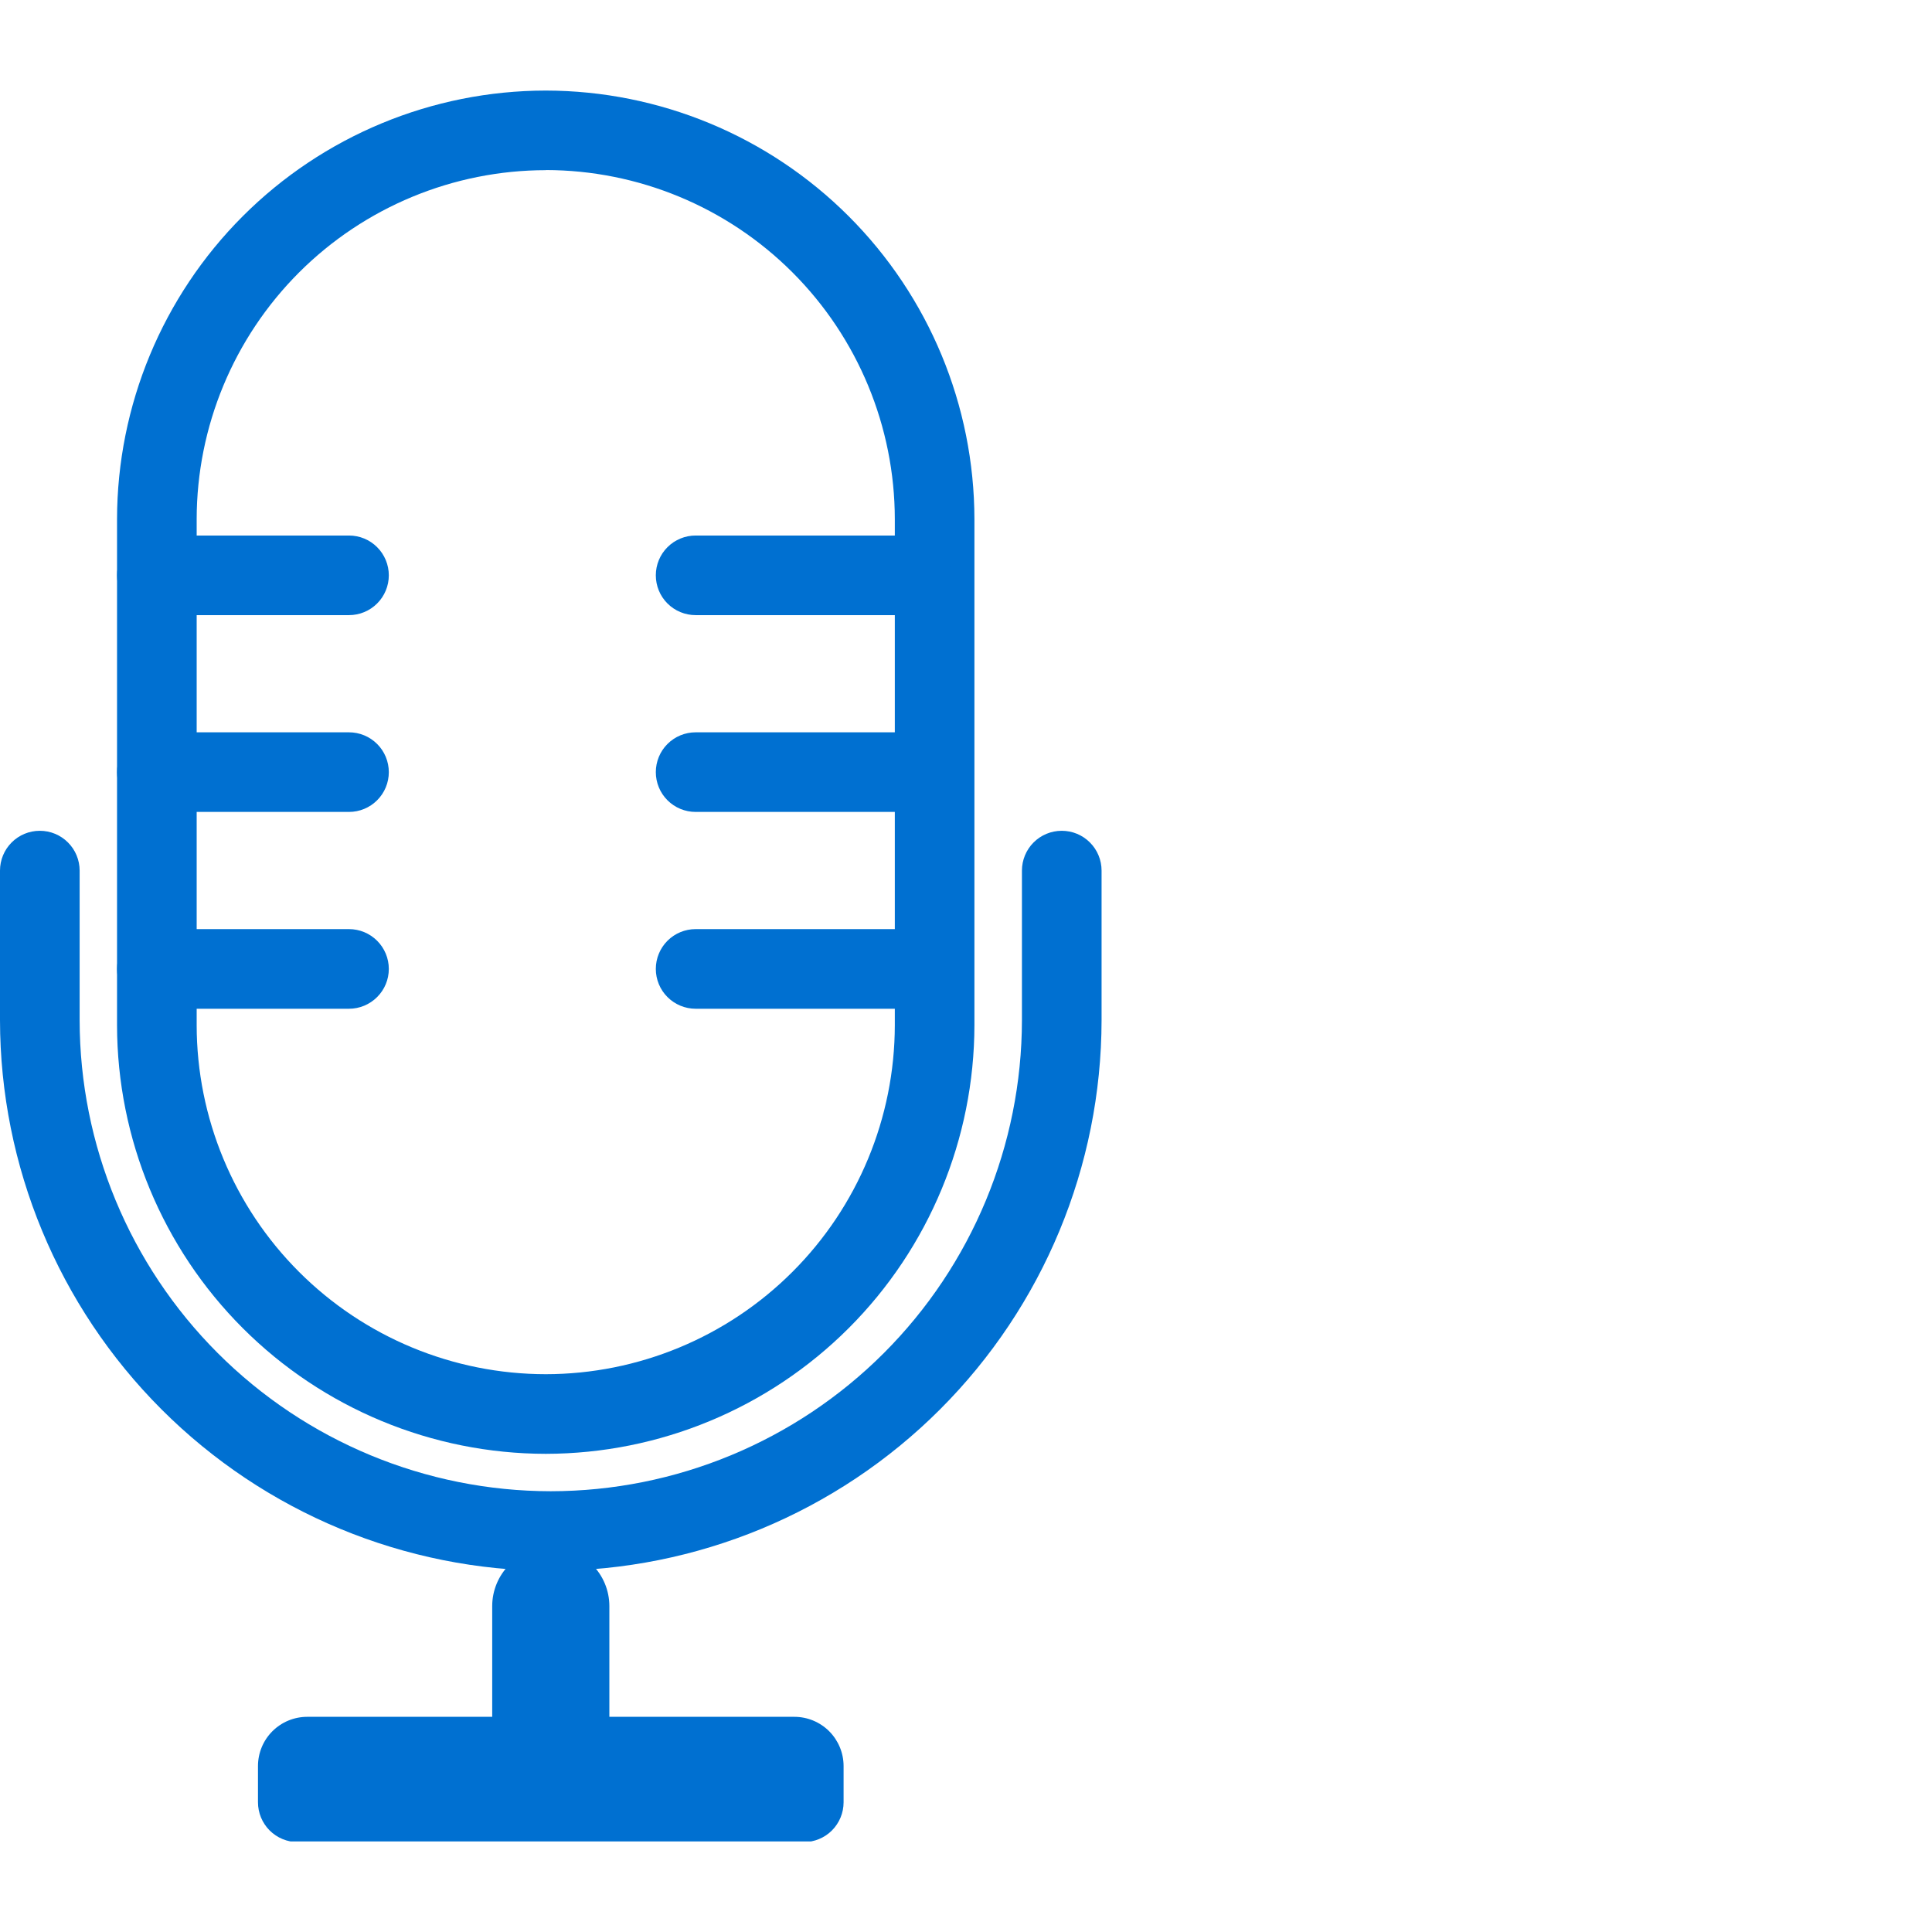 <svg width="64" height="64" viewBox="0 0 64 64" fill="none" xmlns="http://www.w3.org/2000/svg">
<g clip-path="url(#clip0_579_9834)">
<path d="M18.08 48.16C14.315 48.156 10.705 46.659 8.042 43.997C5.38 41.335 3.882 37.726 3.877 33.961V17.199C3.882 13.434 5.38 9.824 8.042 7.162C10.705 4.5 14.315 3.003 18.08 3C21.845 3.005 25.453 4.502 28.115 7.164C30.777 9.826 32.274 13.435 32.279 17.199V33.961C32.274 37.725 30.777 41.334 28.115 43.996C25.453 46.657 21.845 48.155 18.08 48.16ZM18.08 5.637C15.014 5.64 12.075 6.859 9.906 9.026C7.738 11.194 6.518 14.133 6.515 17.199V33.961C6.518 37.026 7.738 39.966 9.906 42.133C12.075 44.301 15.014 45.52 18.08 45.522C21.145 45.519 24.084 44.299 26.251 42.132C28.419 39.965 29.638 37.026 29.642 33.961V17.199C29.639 14.133 28.42 11.193 26.253 9.025C24.085 6.856 21.146 5.637 18.08 5.633V5.637Z" fill="#0070D1"/>
<path d="M18.243 52.037C13.406 52.031 8.77 50.107 5.35 46.687C1.93 43.267 0.006 38.63 0 33.794V28.839C0 28.49 0.139 28.154 0.386 27.907C0.633 27.659 0.969 27.521 1.319 27.521C1.669 27.521 2.004 27.659 2.251 27.907C2.499 28.154 2.638 28.49 2.638 28.839V33.794C2.642 37.931 4.288 41.898 7.213 44.823C10.139 47.749 14.106 49.395 18.243 49.399C22.381 49.396 26.349 47.751 29.276 44.825C32.202 41.899 33.848 37.932 33.853 33.794V28.839C33.853 28.49 33.992 28.154 34.239 27.907C34.487 27.659 34.822 27.521 35.172 27.521C35.522 27.521 35.857 27.659 36.104 27.907C36.352 28.154 36.491 28.49 36.491 28.839V33.794C36.485 38.631 34.56 43.269 31.139 46.689C27.718 50.109 23.081 52.032 18.243 52.037Z" fill="#0070D1"/>
<path d="M11.561 20.377H5.196C4.846 20.377 4.51 20.238 4.263 19.991C4.016 19.744 3.877 19.408 3.877 19.058C3.877 18.709 4.016 18.373 4.263 18.126C4.51 17.878 4.846 17.74 5.196 17.74H11.561C11.911 17.74 12.246 17.878 12.493 18.126C12.741 18.373 12.88 18.709 12.88 19.058C12.88 19.408 12.741 19.744 12.493 19.991C12.246 20.238 11.911 20.377 11.561 20.377Z" fill="#0070D1"/>
<path d="M11.561 26.896H5.196C4.846 26.896 4.51 26.757 4.263 26.51C4.016 26.263 3.877 25.927 3.877 25.578C3.877 25.228 4.016 24.892 4.263 24.645C4.51 24.398 4.846 24.259 5.196 24.259H11.561C11.911 24.259 12.246 24.398 12.493 24.645C12.741 24.892 12.88 25.228 12.88 25.578C12.88 25.927 12.741 26.263 12.493 26.51C12.246 26.757 11.911 26.896 11.561 26.896Z" fill="#0070D1"/>
<path d="M11.561 33.416H5.196C4.846 33.416 4.51 33.276 4.263 33.029C4.016 32.782 3.877 32.447 3.877 32.097C3.877 31.747 4.016 31.412 4.263 31.164C4.51 30.917 4.846 30.778 5.196 30.778H11.561C11.911 30.778 12.246 30.917 12.493 31.164C12.741 31.412 12.88 31.747 12.88 32.097C12.88 32.447 12.741 32.782 12.493 33.029C12.246 33.276 11.911 33.416 11.561 33.416Z" fill="#0070D1"/>
<path d="M30.182 20.377H23.043C22.694 20.377 22.358 20.238 22.111 19.991C21.863 19.744 21.725 19.408 21.725 19.058C21.725 18.709 21.863 18.373 22.111 18.126C22.358 17.878 22.694 17.74 23.043 17.74H30.182C30.532 17.74 30.868 17.878 31.115 18.126C31.362 18.373 31.501 18.709 31.501 19.058C31.501 19.408 31.362 19.744 31.115 19.991C30.868 20.238 30.532 20.377 30.182 20.377Z" fill="#0070D1"/>
<path d="M30.182 26.896H23.043C22.694 26.896 22.358 26.757 22.111 26.51C21.863 26.263 21.725 25.927 21.725 25.578C21.725 25.228 21.863 24.892 22.111 24.645C22.358 24.398 22.694 24.259 23.043 24.259H30.182C30.532 24.259 30.868 24.398 31.115 24.645C31.362 24.892 31.501 25.228 31.501 25.578C31.501 25.927 31.362 26.263 31.115 26.51C30.868 26.757 30.532 26.896 30.182 26.896Z" fill="#0070D1"/>
<path d="M30.182 33.416H23.043C22.694 33.416 22.358 33.276 22.111 33.029C21.863 32.782 21.725 32.447 21.725 32.097C21.725 31.747 21.863 31.412 22.111 31.164C22.358 30.917 22.694 30.778 23.043 30.778H30.182C30.532 30.778 30.868 30.917 31.115 31.164C31.362 31.412 31.501 31.747 31.501 32.097C31.501 32.447 31.362 32.782 31.115 33.029C30.868 33.276 30.532 33.416 30.182 33.416Z" fill="#0070D1"/>
<path d="M26.626 61.022H9.865C9.515 61.022 9.179 60.883 8.932 60.636C8.685 60.388 8.546 60.053 8.546 59.703V58.499C8.547 58.067 8.719 57.653 9.025 57.348C9.331 57.043 9.745 56.872 10.177 56.872H26.314C26.746 56.872 27.16 57.043 27.466 57.348C27.771 57.653 27.944 58.067 27.945 58.499V59.703C27.945 60.053 27.806 60.388 27.559 60.636C27.311 60.883 26.976 61.022 26.626 61.022Z" fill="#0070D1"/>
<path d="M18.868 59.488C18.65 59.487 18.436 59.434 18.243 59.334C18.052 59.435 17.84 59.488 17.623 59.488C17.274 59.488 16.938 59.349 16.691 59.102C16.444 58.854 16.305 58.519 16.305 58.169V53.202C16.306 52.688 16.51 52.196 16.874 51.832C17.237 51.469 17.73 51.264 18.243 51.263C18.758 51.263 19.251 51.467 19.616 51.83C19.98 52.194 20.185 52.687 20.186 53.202V58.169C20.186 58.519 20.047 58.854 19.8 59.102C19.553 59.349 19.217 59.488 18.868 59.488Z" fill="#0070D1"/>
</g>
<defs>
<clipPath id="clip0_579_9834">
<rect width="36.491" height="58" fill="white" transform="translate(0 3)"/>
</clipPath>
</defs>
</svg>
